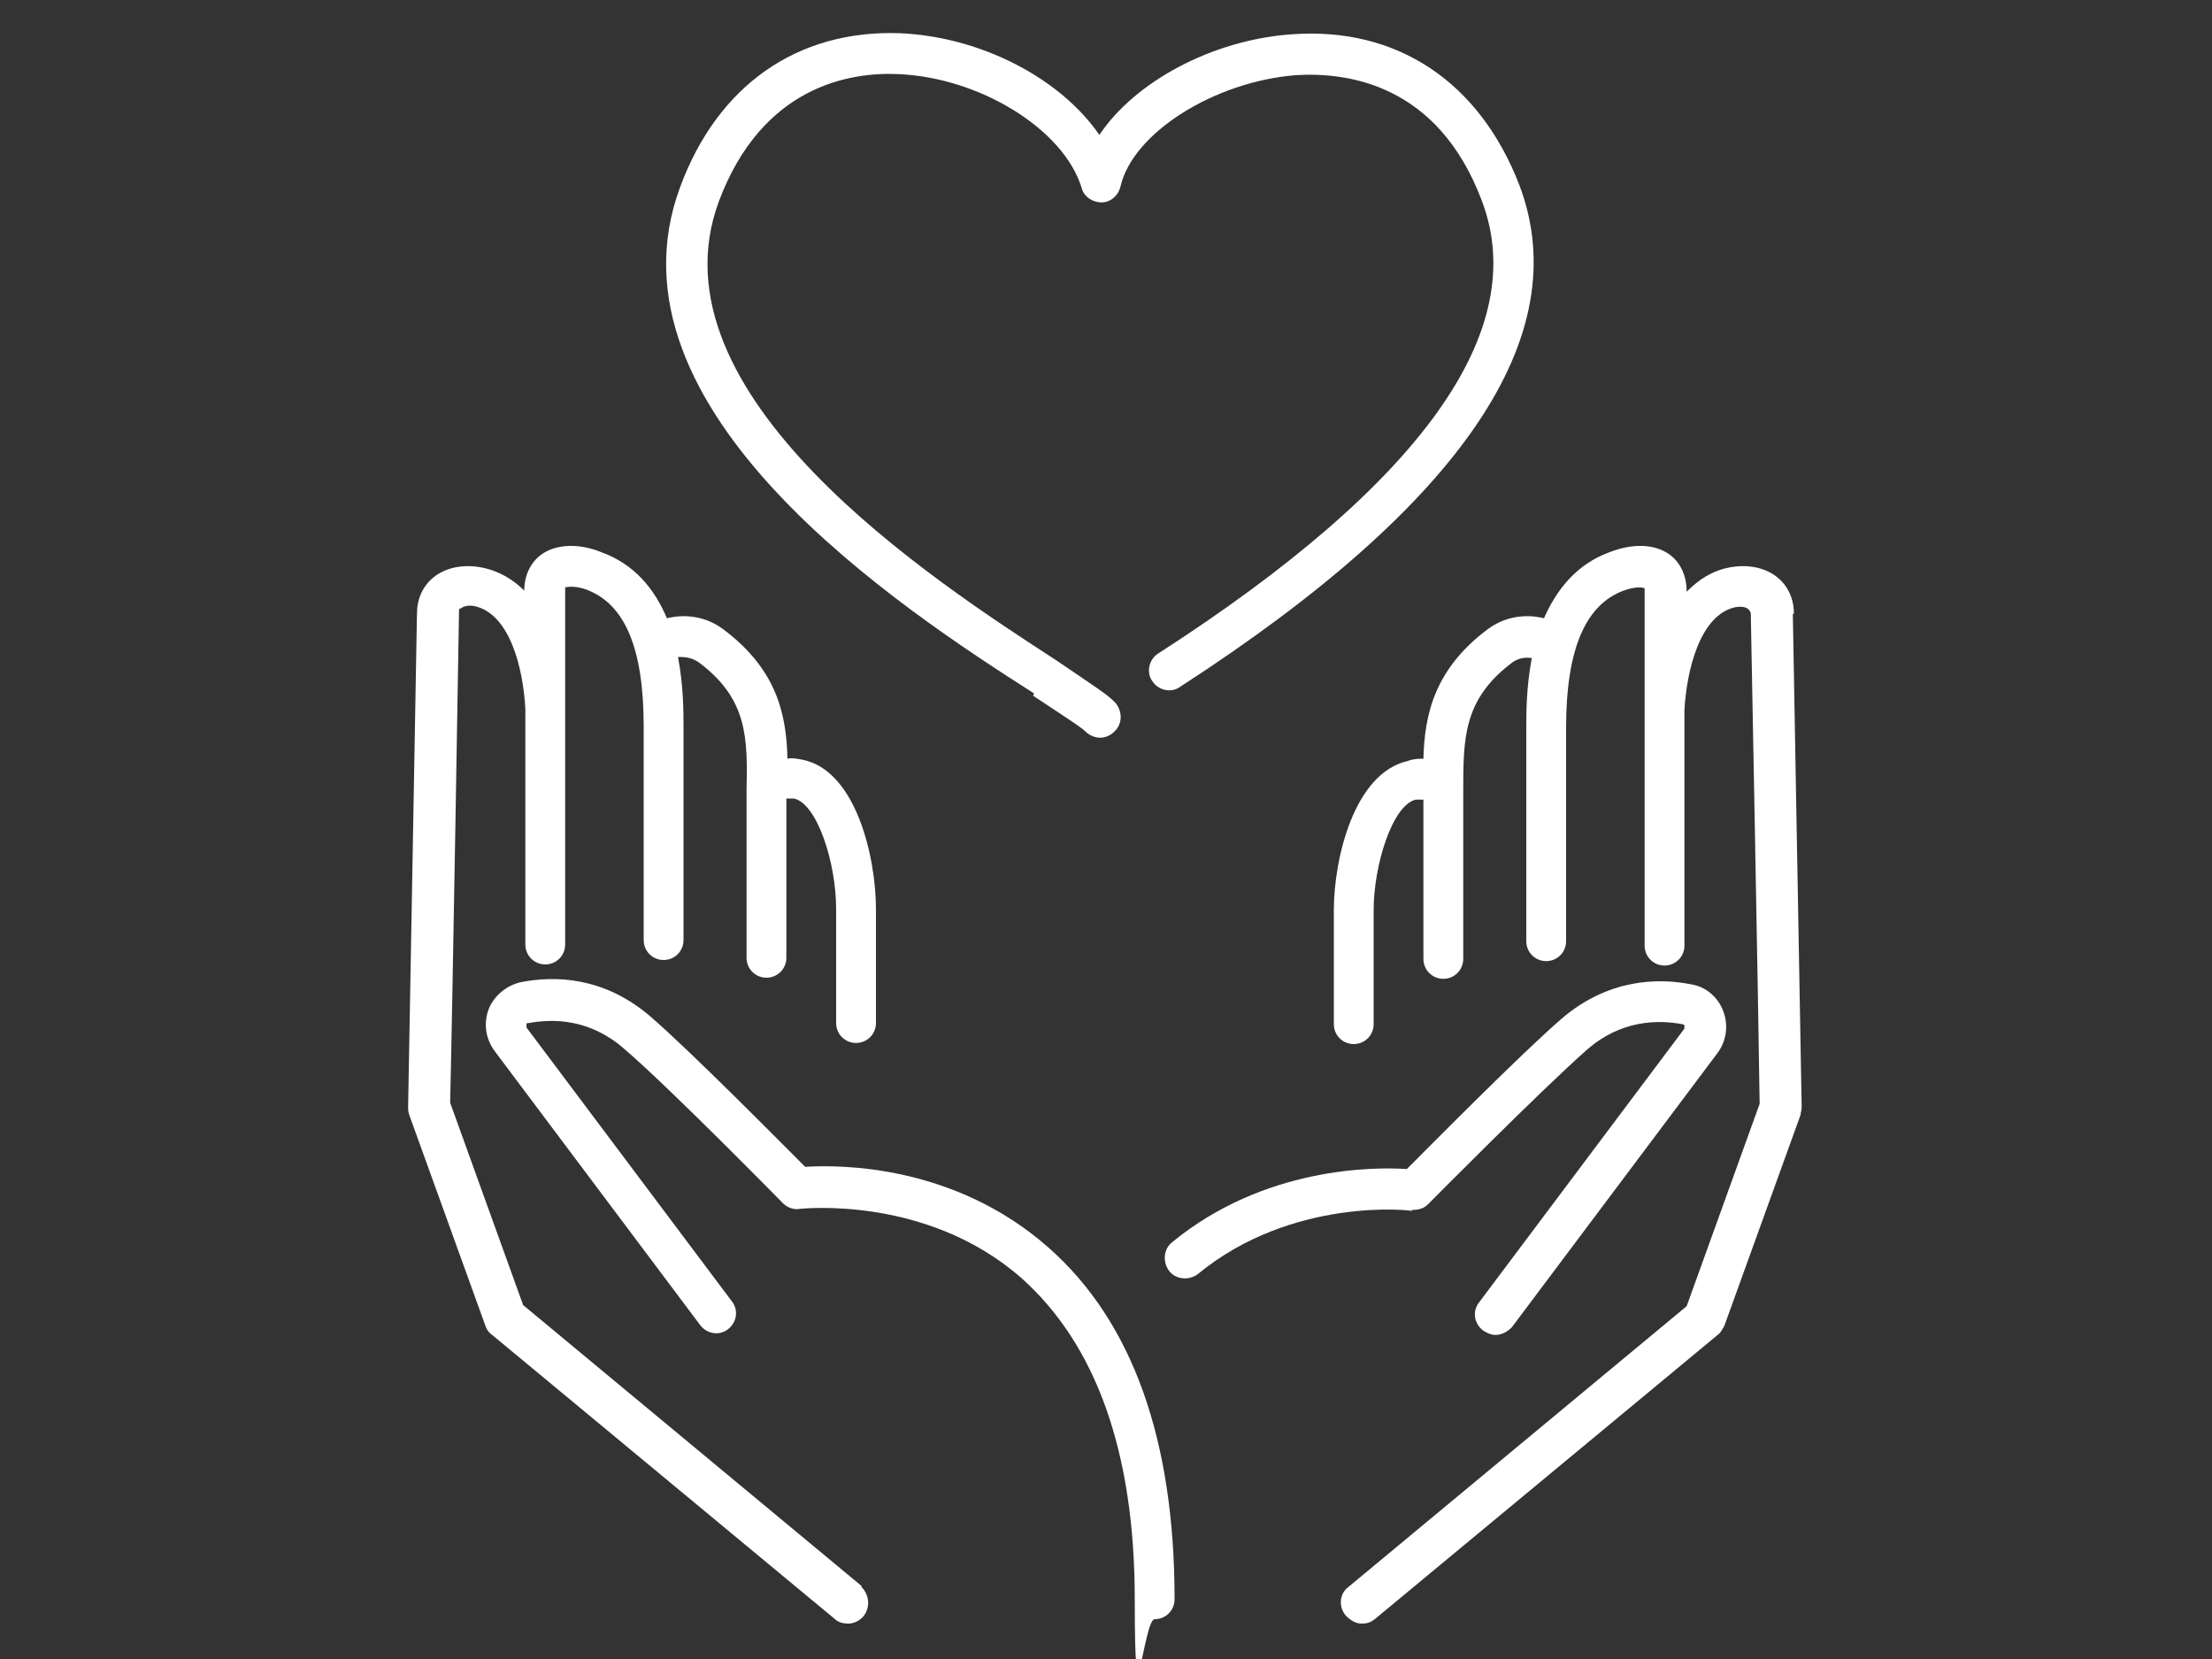 <?xml version="1.0" encoding="UTF-8"?>
<svg id="_レイヤー__xFF11_" data-name="レイヤー__xFF11_" xmlns="http://www.w3.org/2000/svg" version="1.1" viewBox="0 0 200 150">
  <rect x="0" y="0" width="200" height="150" fill="#333333" stroke="none"/>
  <!-- Generator: Adobe Illustrator 29.3.1, SVG Export Plug-In . SVG Version: 2.1.0 Build 151)  -->
  <defs>
    <style>
      .st0 {
        fill: #fff;
      }
    </style>
  </defs>
  <path class="st0" d="M93.4,62.9c2.1,1.4,4.3,2.8,4.7,3.2.4.4.9.6,1.4.6.4,0,.9-.2,1.2-.5.8-.7.8-1.8.2-2.6-.7-.8-2.2-1.7-5.4-3.9-11.1-7.2-37-24-30.5-41.5,3.9-10.4,11.8-11.7,16.2-11.5,7.4.3,15,5,16.6,10.3.2.8,1,1.3,1.8,1.3.8,0,1.5-.6,1.7-1.4,1.1-4.9,8.5-9.5,15.8-10.1,4.6-.3,12.9.7,16.9,11.4,4.4,11.7-5.4,25.5-29.3,40.9-.8.5-1.1,1.7-.5,2.5.5.8,1.7,1.1,2.5.5,25.5-16.5,35.8-31.7,30.7-45.3-3.6-9.4-11.1-14.4-20.6-13.7-7.2.5-14.2,4.3-17.4,9.1-3.5-5.1-10.7-8.9-18.1-9.2-9.2-.3-16.4,4.7-19.8,13.9-7.5,20.2,20.1,38.2,32,45.8Z"/>
  <path class="st0" d="M77.9,143.4l-30.6-25.4-6.6-18.3c.2-8.1.8-44,.8-44.3s0-.4.2-.4c.2-.2.7-.3,1.2-.2,3.2.7,4.4,5.6,4.6,9.3v21.3c0,1,.8,1.8,1.8,1.8s1.8-.8,1.8-1.8v-19.4c0-.1,0-.3,0-.4,0-.5,0-1.1,0-1.7v-10.5c0-.2,0-.3,0-.3.1,0,.8-.2,1.9.2,3.5,1.3,5.2,5.3,5.2,12.4v19.3c0,1,.8,1.8,1.8,1.8s1.8-.8,1.8-1.8v-19.3c0-1.3,0-3.7-.5-6.3.5,0,1.2,0,1.9.5,4.4,3.3,4.4,6.8,4.3,11.6,0,.2,0,.4,0,.5,0,.2,0,.3,0,.5v14.1c0,1,.8,1.8,1.8,1.8s1.8-.8,1.8-1.8v-13.3c0,0,0-.2,0-.3,0-.3,0-.5,0-.8.1,0,.3,0,.7,0,2.1.5,3.8,5.8,3.8,10v10.3c0,1,.8,1.8,1.8,1.8h0c1,0,1.8-.8,1.8-1.8v-10.3c0-4.7-1.8-12.5-6.6-13.5-.5-.1-1-.2-1.4-.1-.1-4.1-1-8.1-5.8-11.7-1.6-1.2-3.5-1.4-5.1-1-1.1-2.6-2.9-4.9-6-6-2-.8-4-.7-5.3.2-1,.7-1.6,1.9-1.6,3.3h0c-1-1-2.3-1.8-3.9-2.1-1.6-.3-3.2,0-4.3.9-1,.8-1.5,2-1.5,3.3,0,.7-.8,44.2-.8,44.6,0,.2,0,.4.1.7l6.9,19.1c.1.3.3.6.6.8l31,25.7c.3.3.8.4,1.2.4s1-.2,1.4-.7c.6-.8.5-1.9-.2-2.6Z"/>
  <path class="st0" d="M94.8,112.8c-8.5-7.5-18.8-7.5-22-7.3-2.3-2.3-10.3-10.4-14-13.6-4.2-3.6-8.6-3.7-11.7-3.1-1.3.3-2.4,1.2-2.9,2.4-.5,1.3-.3,2.7.5,3.8l18.6,24.8c.6.8,1.7,1,2.5.4.8-.6,1-1.7.4-2.5l-18.6-24.8c0,0,0-.2,0-.3,0-.1.1-.1.2-.1,2.2-.4,5.5-.4,8.6,2.3,4.1,3.5,14.3,13.9,14.4,14,.4.4,1,.6,1.5.5.1,0,11.5-1.3,20.1,6.3,6.7,6,10.2,15.7,10.2,29s.8,1.8,1.8,1.8,1.8-.8,1.8-1.8c0-14.4-3.8-25.1-11.4-31.8Z"/>
  <path class="st0" d="M162.2,55.5c0-1.3-.5-2.5-1.5-3.3-1.1-.9-2.7-1.2-4.3-.9-1.6.3-2.8,1.1-3.9,2.2h0c0-1.5-.6-2.7-1.6-3.4-1.3-.9-3.2-1-5.3-.2-3.1,1.1-4.9,3.5-6,6-1.6-.4-3.5-.2-5.1,1-4.8,3.6-5.7,7.7-5.8,11.7-.4,0-.9,0-1.4.2-4.9,1.1-6.7,8.9-6.7,13.5v10.3c0,1,.8,1.8,1.8,1.8h0c1,0,1.8-.8,1.8-1.8v-10.3c0-4.1,1.7-9.5,3.8-10,.3,0,.5,0,.7,0,0,.3,0,.5,0,.8s0,.2,0,.3v13.3c0,1,.8,1.8,1.8,1.8s1.8-.8,1.8-1.8v-14.1c0-.2,0-.3,0-.5,0-.2,0-.4,0-.5,0-4.8,0-8.3,4.3-11.6.6-.5,1.3-.6,1.9-.5-.5,2.6-.5,5-.5,6.3v19.3c0,1,.8,1.8,1.8,1.8s1.8-.8,1.8-1.8v-19.3c0-7,1.7-11.1,5.2-12.4,1.1-.4,1.8-.3,1.9-.2,0,0,0,0,0,.3v10.5c0,.6,0,1.1,0,1.7s0,.3,0,.4v19.4c0,1,.8,1.8,1.8,1.8s1.8-.8,1.8-1.8v-21.3c.2-3.6,1.4-8.6,4.6-9.3.6-.1,1,0,1.2.2,0,0,.2.2.2.4s.7,36.2.8,44.3l-6.6,18.3-30.6,25.4c-.8.6-.9,1.8-.2,2.6.4.4.9.7,1.4.7s.8-.1,1.2-.4l31-25.7c.3-.2.4-.5.6-.8l6.9-19.1c0-.2.1-.4.1-.7,0-.4-.8-44-.8-44.6Z"/>
  <path class="st0" d="M127.6,109.4c.6,0,1.1-.1,1.5-.5.1-.1,10.3-10.4,14.4-14,3.1-2.7,6.4-2.7,8.6-2.3,0,0,.1,0,.2.1,0,0,0,.2,0,.3l-18.6,24.8c-.6.8-.4,1.9.4,2.5.3.2.7.4,1.1.4.6,0,1.1-.3,1.5-.7l18.6-24.8c.8-1.1,1-2.5.5-3.8-.5-1.3-1.6-2.2-2.9-2.4-3-.6-7.5-.5-11.7,3.1-3.7,3.2-11.7,11.3-14,13.6-3-.2-12.9-.2-21.2,6.6-.8.6-.9,1.8-.3,2.6.6.8,1.8.9,2.6.3,8.5-7,19.3-5.8,19.4-5.7Z"/>
</svg>